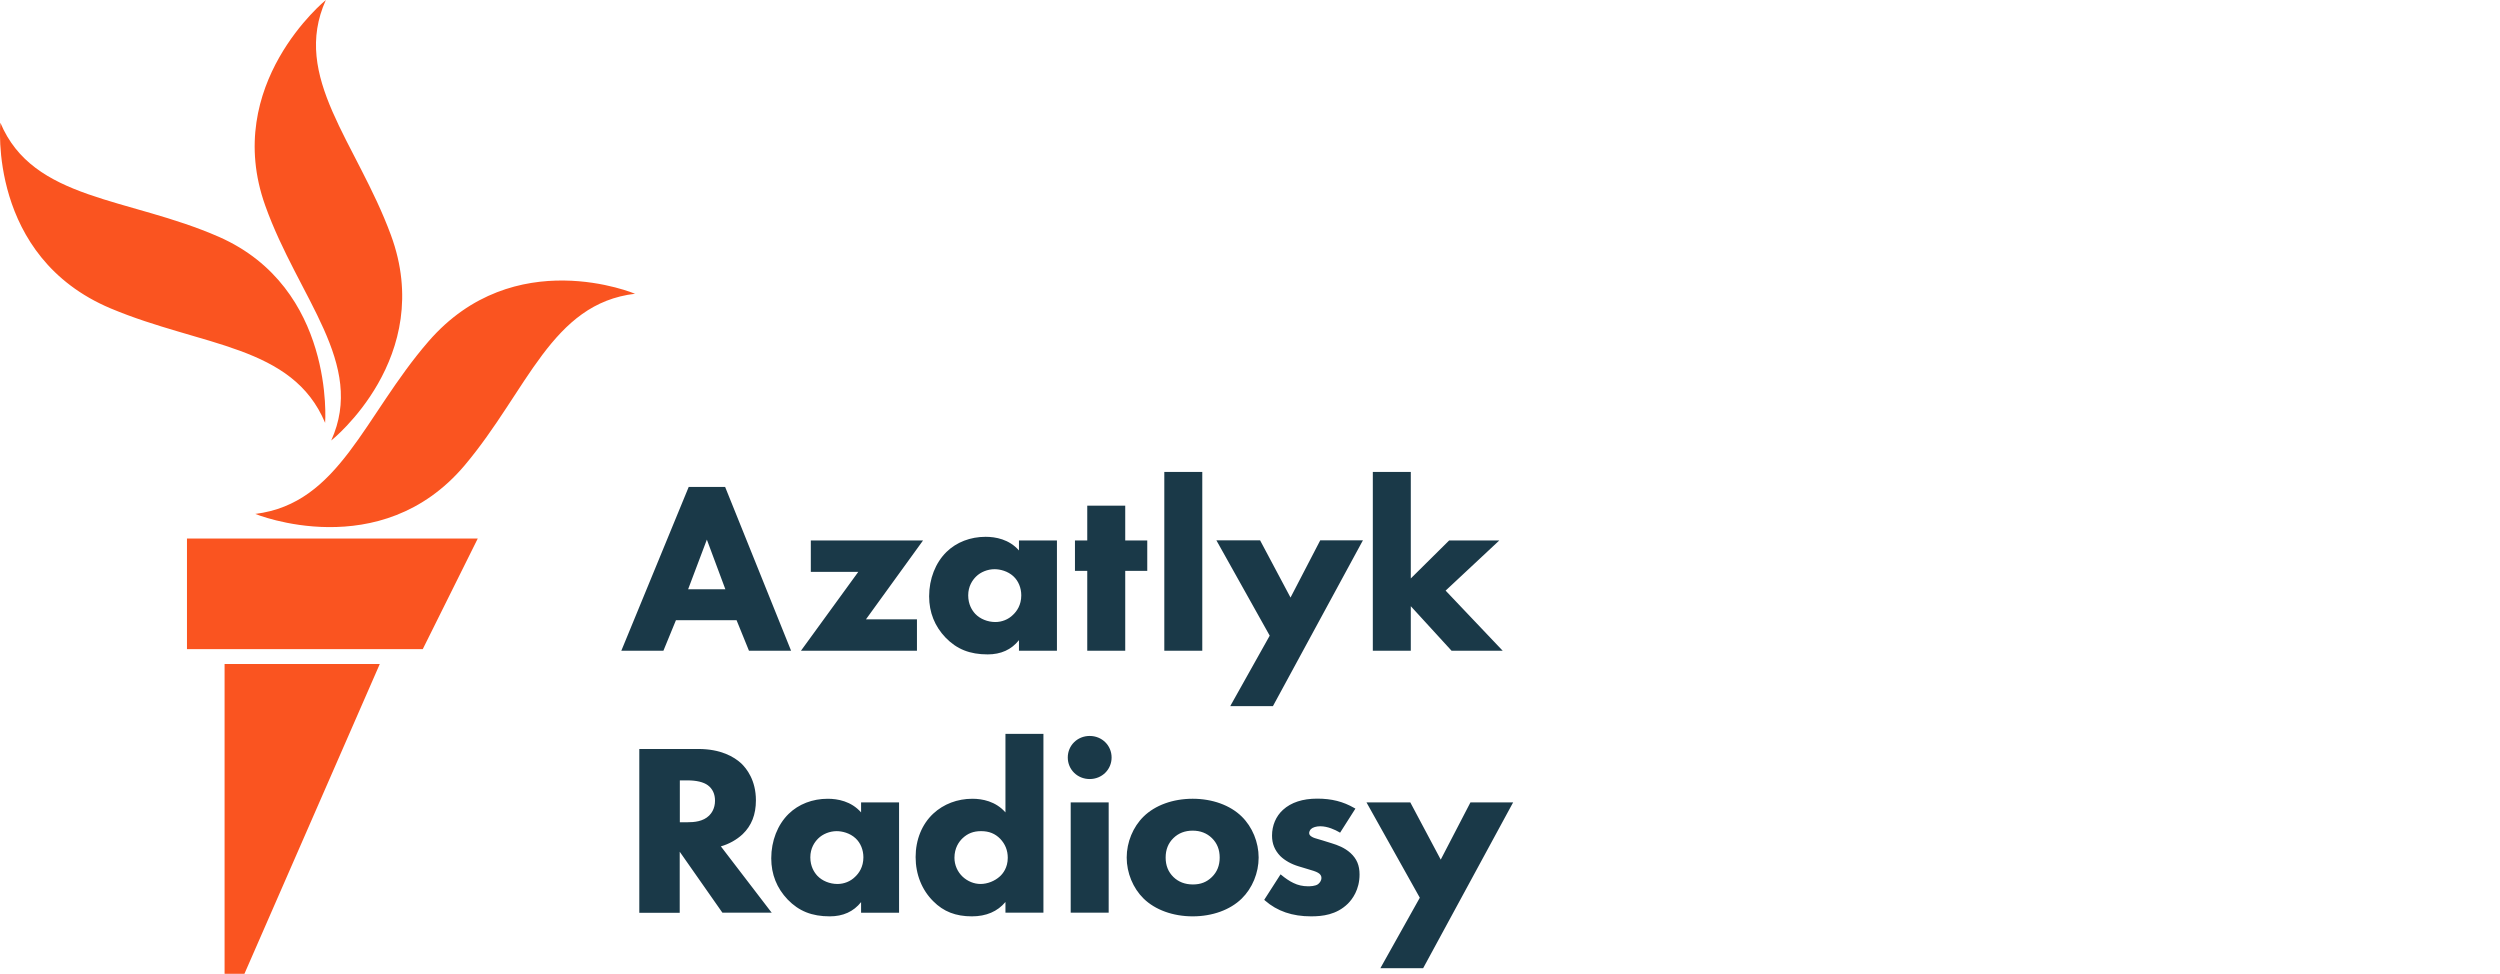 <?xml version="1.0" encoding="UTF-8"?>
<svg id="turkmen" xmlns="http://www.w3.org/2000/svg" viewBox="0 0 205.38 80">
  <defs>
    <style>
      .cls-1 {
        fill: #1a3948;
      }

      .cls-1, .cls-2 {
        stroke-width: 0px;
      }

      .cls-2 {
        fill: #fa5420;
      }
    </style>
  </defs>
  <g id="turkmen-2" data-name="turkmen">
    <path class="cls-1" d="m64.99,53.46h-3.46l-1.02-2.51h-4.98l-1.03,2.51h-3.46l.06-.14,5.48-13.32h2.99l5.42,13.46Zm-8.47-5.05h3.07l-1.52-4.08-1.54,4.08Zm18.81,5.05h-9.53l4.71-6.48h-3.9v-2.58h9.22l-4.69,6.48h4.19v2.58Zm5.81.3c-1.47,0-2.54-.43-3.46-1.38-.89-.93-1.35-2.07-1.35-3.39,0-1.43.52-2.76,1.43-3.65.82-.8,1.96-1.24,3.21-1.24.82,0,1.93.2,2.74,1.12v-.82h3.12v9.06h-3.12v-.87c-.62.78-1.48,1.17-2.58,1.17Zm.57-7c-.57,0-1.15.23-1.53.61-.29.29-.64.79-.64,1.54s.32,1.24.58,1.52c.4.42,1.02.67,1.65.67.54,0,1.07-.21,1.45-.59.31-.29.68-.8.68-1.6,0-.61-.23-1.18-.64-1.56-.47-.44-1.11-.59-1.56-.59Zm10.73,6.7h-3.12v-6.56h-1.01v-2.5h1.01v-2.86h3.12v2.86h1.81v2.5h-1.81v6.56Zm6.33,0h-3.12v-14.69h3.12v14.69Zm5.81,4.55h-3.51l.08-.15,3.16-5.64-4.38-7.83h3.59l2.5,4.7,2.44-4.7h3.51l-.08.14-7.31,13.47Zm18.88-4.55h-4.21l-3.35-3.66v3.66h-3.12v-14.69h3.12v8.75l3.15-3.12h4.12l-4.41,4.12,4.7,4.95Zm-60.04,21.52h-4.07l-.03-.04-3.48-4.97v5.02h-3.32v-13.46h4.85c1.84,0,2.93.64,3.52,1.18.45.43,1.21,1.39,1.21,3.04,0,1.17-.36,2.08-1.09,2.78-.49.46-1.14.82-1.79,1l4.19,5.47Zm-7.57-7.43h.61c.58,0,1.3-.06,1.8-.55.18-.18.48-.57.48-1.22,0-.55-.2-.98-.59-1.27-.35-.26-.93-.4-1.67-.4h-.63v3.44Zm12.32,7.73c-1.47,0-2.54-.43-3.46-1.38-.89-.93-1.35-2.07-1.35-3.39,0-1.43.52-2.76,1.43-3.65.82-.8,1.96-1.24,3.21-1.24.82,0,1.93.2,2.74,1.12v-.82h3.12v9.06h-3.12v-.87c-.62.78-1.48,1.17-2.58,1.17Zm.57-7c-.57,0-1.15.23-1.53.61-.29.29-.64.79-.64,1.54s.32,1.24.58,1.52c.4.42,1.02.67,1.65.67.54,0,1.07-.21,1.45-.59.31-.29.68-.8.68-1.6,0-.61-.23-1.18-.64-1.56-.47-.44-1.11-.59-1.56-.59Zm11.1,7c-1.32,0-2.33-.39-3.17-1.24-.93-.92-1.45-2.2-1.45-3.63s.52-2.7,1.45-3.57c.85-.79,1.99-1.22,3.21-1.22.81,0,1.91.2,2.72,1.12v-6.45h3.12v14.69h-3.12v-.88c-.65.78-1.58,1.18-2.76,1.18Zm.75-7c-.61,0-1.08.18-1.5.57-.31.29-.68.81-.68,1.62,0,.59.25,1.16.68,1.56.4.37.93.59,1.46.59.57,0,1.18-.24,1.6-.63.24-.22.64-.71.64-1.52,0-.61-.21-1.13-.62-1.56-.42-.43-.92-.63-1.57-.63Zm10.49,6.7h-3.12v-9.06h3.12v9.06Zm-1.56-10.98c-1.01,0-1.8-.78-1.8-1.77s.79-1.77,1.8-1.77,1.8.78,1.8,1.77-.79,1.77-1.8,1.77Zm8.46,11.28c-1.61,0-3.08-.53-4.03-1.46-.87-.85-1.39-2.11-1.39-3.37s.52-2.52,1.39-3.37c.95-.93,2.41-1.46,4.03-1.46s3.08.53,4.03,1.46c.87.85,1.39,2.11,1.39,3.37s-.52,2.52-1.39,3.37c-.95.93-2.41,1.46-4.03,1.46Zm0-7.04c-.63,0-1.16.2-1.58.61-.43.42-.64.95-.64,1.6s.21,1.18.64,1.6c.41.4.95.61,1.6.61s1.14-.2,1.56-.61c.43-.42.64-.95.64-1.6s-.21-1.18-.64-1.6c-.41-.4-.94-.61-1.58-.61Zm9.72,7.04c-1.53,0-2.77-.42-3.78-1.3l-.06-.06,1.34-2.09.09.07c.26.22.66.5.97.64.36.18.77.27,1.18.27.17,0,.62,0,.85-.18.16-.13.27-.32.27-.5s-.09-.32-.28-.43c-.19-.11-.46-.19-.87-.31l-.73-.22c-.6-.18-1.13-.48-1.5-.84-.46-.48-.68-1.01-.68-1.68,0-.84.32-1.59.9-2.12.67-.61,1.62-.92,2.81-.92s2.13.24,3.05.77l.09.05-1.26,1.98-.08-.05c-.31-.18-.93-.48-1.55-.48-.32,0-.62.09-.76.23-.09.09-.15.22-.15.33,0,.12.07.22.23.31.13.08.31.13.52.19.1.03.22.06.34.1l.77.24c.48.15,1.04.35,1.54.8.51.47.74,1.01.74,1.76,0,1.26-.6,2.04-.96,2.4-.94.92-2.1,1.04-3.01,1.04Zm9.21,4.26h-3.51l3.24-5.79-4.38-7.83h3.6l2.5,4.7,2.44-4.7h3.51l-.08.14-7.31,13.47Z"/>
  </g>
  <g id="New_Symbol" data-name="New Symbol">
    <path class="cls-2" d="m52.19,24.13c-6.89.8-8.83,7.93-14.01,14.09-6.93,8.22-17.21,4-17.21,4,6.93-.86,8.92-8.04,14.23-14.17,7.04-8.13,16.99-3.91,16.99-3.91Zm-24.98,12.06s8.62-6.83,4.9-16.89c-2.8-7.59-8.2-12.97-5.34-19.3,0,0-8.54,6.93-4.98,16.89,2.72,7.62,8.28,12.97,5.42,19.3Zm-.5-1.45s.83-11.07-8.72-15.28C10.54,16.19,2.71,16.49.03,10.08c0,0-1.06,11,9.07,15.26,7.5,3.15,14.93,2.99,17.61,9.4Zm-11.35,18.59h19.37l4.52-9.09H15.36v9.09Zm3.09,26.67h1.63l11.12-25.45h-12.75v25.45Z"/>
  </g>
</svg>
